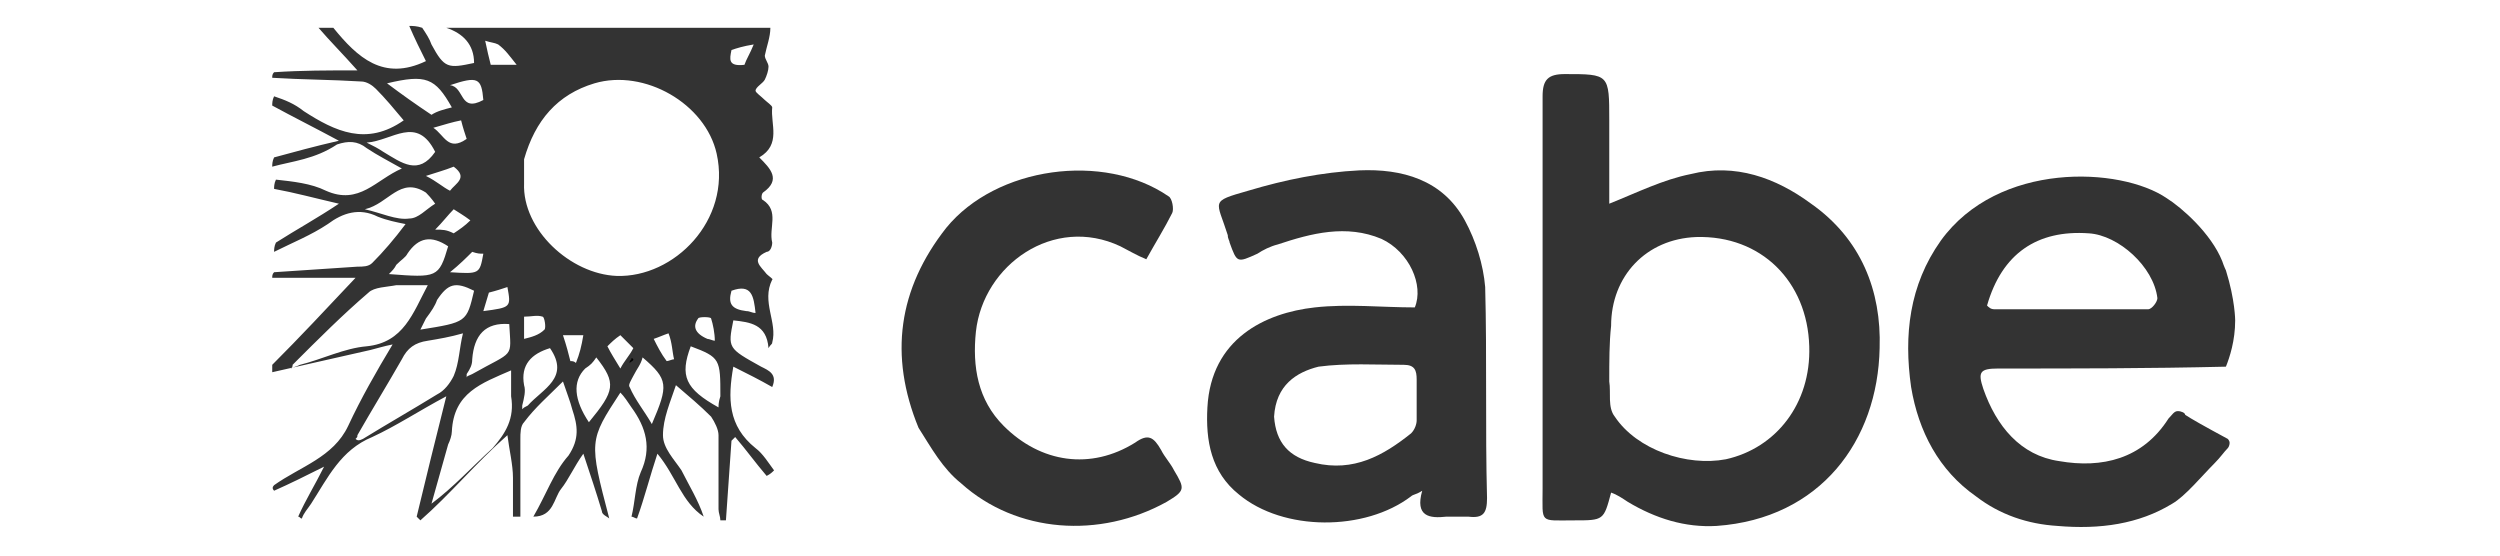 <svg xmlns="http://www.w3.org/2000/svg" xmlns:xlink="http://www.w3.org/1999/xlink" id="Layer_1" x="0px" y="0px" viewBox="0 0 135 30" style="enable-background:new 0 0 135 30;" xml:space="preserve"><style type="text/css">	.st0{fill:#1C4747;}	.st1{fill:none;}	.st2{fill:#333333;}</style><path class="st0" d="M-211.5,85"></path><g>	<path class="st1" d="M22.4,29.7c-0.2,0.2-0.4,0.4-0.6,0.7 M21.8,30.3c0-2.1,0-4.2,0.1-6.4c0.8-0.4,1.5-0.8,2.4-1.3  c-0.5,0.9-0.9,1.7-1.3,2.4c0.1,0,0.1,0.1,0.2,0.1c0.2-0.2,0.3-0.5,0.5-0.7c0.8-1.3,1.4-2.6,3-3.2c1.2-0.5,2.3-1.2,3.6-2  c-0.5,2.1-1,4-1.4,5.9c0.1,0.1,0.1,0.1,0.2,0.2c1.5-1.3,2.8-2.8,4.3-4.2c0.1,0.8,0.2,1.4,0.2,2.1c0,0.6,0,1.3,0,1.9  c0.1,0,0.2,0,0.3,0c0-1.3,0-2.5,0-3.8c0-0.3,0-0.6,0.1-0.8c0.6-0.7,1.2-1.3,1.9-2c0.2,0.5,0.3,0.9,0.4,1.3c0.2,0.8,0.4,1.5-0.2,2.2  c-0.6,0.9-1.1,1.9-1.7,3c1-0.1,0.9-0.9,1.3-1.4c0.4-0.5,0.7-1.1,1.1-1.7c0.3,1,0.6,1.9,0.9,2.8c0,0.1,0.2,0.2,0.4,0.3  c-1-3.9-1-3.9,0.6-6.2c0.2,0.3,0.3,0.5,0.5,0.8c0.7,1,1,2,0.5,3.2c-0.3,0.7-0.3,1.5-0.5,2.2c0.1,0,0.2,0.1,0.3,0.1  c0.3-1,0.6-2.1,1-3.2c0.9,1,1.2,2.3,2.3,3.1c-0.3-0.8-0.7-1.5-1.1-2.3c-0.3-0.6-0.9-1.2-0.9-1.8c0-0.8,0.4-1.6,0.6-2.5  c0.6,0.5,1.2,1,1.7,1.5c0.2,0.2,0.3,0.6,0.4,0.9c0,1.2,0,2.4,0,3.6c0,0.2,0.1,0.4,0.1,0.5c0.1,0,0.2,0,0.2,0  c0.1-1.3,0.2-2.6,0.2-3.9c0.1-0.1,0.1-0.1,0.2-0.2c0.5,0.6,1,1.2,1.5,1.9c0.1-0.1,0.2-0.2,0.3-0.3c-0.3-0.4-0.6-0.8-0.9-1.1  c-1.3-1.1-1.4-2.5-1.1-4c0.7,0.4,1.3,0.7,1.9,1c0.3-0.6-0.1-0.8-0.5-1c-1.6-0.9-1.6-0.9-1.3-2.3c0.8,0.1,1.6,0.1,1.8,1.3  c0.1-0.2,0.2-0.2,0.2-0.3c0.3-1-0.5-2.1,0-3.1c0,0-0.2-0.2-0.3-0.3c-0.3-0.4-0.8-0.7,0-1c0.1-0.1,0.3-0.3,0.3-0.5  C46,10.4,46.5,9.6,45.7,9c-0.1,0-0.1-0.3,0-0.4c0.8-0.7,0.3-1.2-0.2-1.7c1.1-0.6,0.6-1.6,0.6-2.4c0-0.1-0.2-0.2-0.3-0.3  c-0.2-0.2-0.5-0.4-0.4-0.5c0.1-0.2,0.3-0.4,0.5-0.6C46,3.3,46,3,46,2.8s-0.2-0.4-0.2-0.5c0.1-0.5,0.2-0.9,0.3-1.4  c23.7,0,47.3,0,71,0c0,3.9,0,7.8-0.1,11.8c-0.2-0.3-0.4-0.6-0.6-0.9c-0.7-0.9-1.4-1.9-2.3-2.6c-3.4-2.5-8.5-1.4-11,2  c-1.5,2.2-1.8,4.6-1.5,7.1c0.3,2.2,1.3,4,3.1,5.3c1.2,0.9,2.6,1.3,4,1.4c3,0.3,5.7-0.5,7.6-3.1c0.2-0.2,0.4-0.4,0.6-0.6  c0,2.2,0,4.4-0.1,6.7c-0.3,0.1-0.5,0-0.7,0.1 M83.8,16.6c0,2.2,0,4.5,0,6.7c0,1.7-0.2,1.5,1.6,1.5c1.5,0,1.5,0,1.8-1.4  c0.3,0.2,0.5,0.3,0.8,0.5c1.3,0.9,2.8,1.3,4.3,1.2c5.1-0.4,7.9-4.2,8-8.7c0-2.8-1-5.3-3.4-7C95.1,8.2,93.1,7.5,91,8  c-1.3,0.3-2.6,1-3.9,1.5c0.1,0.1,0,0.1,0,0c0-1.4,0-2.7,0-4.1c0-2.2,0-2.2-2.2-2.2c-0.8,0-1.1,0.2-1.1,1.1  C83.8,8.4,83.8,12.4,83.8,16.6 M76,11.3c1.3,0.5,2,2.2,1.5,3.4c-1.6,0-3.3-0.2-4.9,0c-2.5,0.3-5.1,1.6-5.3,4.9  c-0.1,1.6,0.3,3.2,1.6,4.3c2.2,1.8,6.2,1.8,8.4,0.1c0.1-0.1,0.3-0.1,0.6-0.3C77.5,25,78.2,25,79,25c0.4,0,0.7,0,1.1,0  c0.7,0.1,0.9-0.2,0.9-0.9c0-3.4,0.1-6.9-0.1-10.3c0-1.1-0.4-2.3-1-3.3c-1.1-2-3.1-2.6-5.2-2.5c-1.8,0.1-3.7,0.4-5.5,1  c-1.9,0.6-1.6,0.4-1,2.2c0,0.1,0.1,0.2,0.1,0.3c0.3,1,0.3,1,1.4,0.6c0.3-0.1,0.7-0.3,1-0.4C72.5,11,74.2,10.6,76,11.3 M53.4,20.5  c0.6,0.9,1.2,1.9,2,2.6c2.7,2.4,6.8,2.7,10,0.9c0.9-0.5,0.9-0.6,0.3-1.5c-0.2-0.3-0.5-0.6-0.6-1c-0.3-0.6-0.6-0.8-1.2-0.3  c-2.2,1.3-4.6,1-6.4-0.8c-1.3-1.3-1.5-2.9-1.3-4.6c0.4-3.3,3.8-5.7,7-4.2c0.4,0.2,0.8,0.4,1.3,0.6c0.5-0.8,0.9-1.5,1.3-2.3  c0.1-0.2,0-0.7-0.2-0.8c-3.2-2.2-8.4-1.4-10.8,1.5C52.3,13.6,51.9,16.9,53.4,20.5 M97,27.7c0-0.1-0.3-0.4-0.5-0.4  c-0.3,0-0.7,0.1-1,0.3"></path>	<path class="st1" d="M117.2,20.9c-0.7-0.3-1.4-0.6-2-1.1c-0.4-0.3-0.6-0.2-0.8,0.2c-1.3,2-3.2,2.4-5.3,2.1c-2-0.3-3.1-1.7-3.7-3.5  c-0.3-0.8-0.2-1,0.7-1c3.7,0,7.4,0,11.1,0C117.2,18.7,117.2,19.7,117.2,20.9z"></path>	<path class="st1" d="M21.8,18.2c1.6-0.4,3.2-0.8,4.8-1.2c0.3-0.1,0.6-0.1,1-0.3c-0.8,1.4-1.6,2.6-2.2,4c-0.7,1.6-2.3,2-3.6,2.9  C21.8,21.8,21.8,20,21.8,18.2z"></path>	<path class="st0" d="M117.1,28.3"></path>	<path class="st1" d="M21.8,3.4c1.4,0,2.9,0,4.3,0.1c0.2,0,0.5,0.2,0.7,0.3c0.5,0.5,0.9,1.1,1.3,1.6c-1.7,1.2-3.3,0.5-4.8-0.5  c-0.4-0.3-0.9-0.5-1.5-0.8C21.8,3.9,21.8,3.7,21.8,3.4z"></path>	<path class="st1" d="M21.8,12.4c0.9-0.5,1.8-0.9,2.6-1.5c0.8-0.5,1.6-0.8,2.5-0.3c0.4,0.2,0.8,0.2,1.3,0.4  c-0.6,0.7-1.1,1.3-1.6,1.9C26.5,13,26.2,13,25.9,13c-1.3,0.1-2.6,0.1-4,0.2C21.8,12.9,21.8,12.7,21.8,12.4z"></path>	<path class="st1" d="M21.8,7.8c1-0.3,2-0.5,3-0.8c0.6-0.2,1-0.1,1.5,0.2c0.5,0.3,1.1,0.6,1.7,1c-1.2,0.5-2.1,1.8-3.7,1.1  c-0.7-0.3-1.6-0.4-2.4-0.6C21.8,8.4,21.8,8.1,21.8,7.8z"></path>	<path class="st1" d="M21.8,13.6c1.3-0.1,2.6-0.1,4.1-0.1c-1.4,1.5-2.7,2.8-4.1,4.1C21.8,16.3,21.8,15,21.8,13.6z"></path>	<path class="st1" d="M24,0.9c0.7,0.6,1.3,1.3,2,2c-1.4,0-2.7,0-4,0c-0.1-0.7-0.1-1.3-0.1-2C22.5,0.9,23.2,0.9,24,0.9z"></path>	<path class="st1" d="M28.4,0.9c0.4,0.6,0.6,1.2,0.9,1.7c-2.1,1-3.3-0.2-4.4-1.7C26,0.9,27.2,0.9,28.4,0.9z"></path>	<path class="st1" d="M21.8,4.7c1,0.5,2,1,3.2,1.7c-1.2,0.3-2.1,0.6-3.2,0.8C21.8,6.4,21.8,5.6,21.8,4.7z"></path>	<path class="st1" d="M21.8,9.3c1,0.2,2,0.4,3.2,0.7c-1.1,0.7-2.1,1.2-3.1,1.8C21.8,11,21.8,10.2,21.8,9.3z"></path>	<path class="st1" d="M30.3,0.9c0.9,0.3,1.4,0.8,1.4,1.8c-1.3,0.3-1.5,0.2-2.1-0.9c-0.1-0.2-0.3-0.5-0.4-0.8  C29.5,0.9,29.9,0.9,30.3,0.9z"></path>	<path class="st2" d="M41.6,1.5c0,0.5-0.2,1-0.3,1.5c0,0.2,0.2,0.4,0.2,0.6c0,0.2-0.1,0.5-0.2,0.7c-0.1,0.2-0.5,0.4-0.5,0.6  c0,0.1,0.3,0.3,0.5,0.5c0.1,0.1,0.4,0.3,0.4,0.4c-0.1,0.9,0.5,2-0.7,2.7c0.6,0.6,1.2,1.2,0.2,1.9c-0.1,0.1-0.1,0.4,0,0.4  c0.9,0.6,0.3,1.5,0.5,2.3c0,0.2-0.1,0.5-0.3,0.5c-0.9,0.4-0.3,0.8,0,1.2c0.1,0.1,0.4,0.3,0.3,0.3c-0.6,1.2,0.3,2.3,0,3.4  c0,0.1-0.1,0.1-0.2,0.3c-0.1-1.3-1-1.4-1.9-1.5c-0.3,1.5-0.3,1.5,1.5,2.5c0.4,0.2,0.9,0.4,0.6,1.1c-0.7-0.4-1.3-0.7-2.1-1.1  c-0.3,1.7-0.3,3.2,1.2,4.4c0.4,0.3,0.7,0.8,1,1.2c-0.1,0.1-0.2,0.2-0.4,0.3c-0.6-0.7-1.1-1.4-1.7-2.1c-0.1,0.1-0.1,0.1-0.2,0.2  c-0.1,1.4-0.2,2.9-0.3,4.3c-0.1,0-0.2,0-0.3,0c0-0.2-0.1-0.4-0.1-0.6c0-1.3,0-2.6,0-4c0-0.3-0.2-0.7-0.4-1  c-0.6-0.6-1.2-1.1-1.9-1.7c-0.3,0.9-0.7,1.8-0.7,2.7c0,0.7,0.6,1.3,1,1.9c0.4,0.8,0.9,1.6,1.2,2.5c-1.2-0.8-1.5-2.2-2.5-3.4  c-0.4,1.2-0.7,2.4-1.1,3.5c-0.1,0-0.2-0.1-0.3-0.1c0.2-0.8,0.2-1.7,0.5-2.4c0.6-1.3,0.3-2.4-0.5-3.5c-0.2-0.3-0.4-0.6-0.6-0.8  c-1.7,2.6-1.7,2.6-0.6,6.8c-0.1-0.1-0.4-0.2-0.4-0.4c-0.3-1-0.6-1.9-1-3.1c-0.5,0.7-0.8,1.4-1.2,1.9c-0.4,0.5-0.4,1.5-1.5,1.5  c0.7-1.2,1.1-2.4,1.9-3.3c0.6-0.9,0.5-1.6,0.2-2.5c-0.1-0.4-0.3-0.9-0.5-1.5c-0.8,0.8-1.5,1.4-2.1,2.2c-0.2,0.2-0.2,0.6-0.2,0.9  c0,1.4,0,2.8,0,4.2c-0.1,0-0.3,0-0.4,0c0-0.7,0-1.4,0-2.1s-0.2-1.5-0.3-2.3c-1.7,1.5-3.1,3.2-4.7,4.6c-0.1-0.1-0.1-0.1-0.2-0.2  c0.5-2.1,1-4.1,1.6-6.5c-1.5,0.8-2.7,1.6-4,2.2c-1.7,0.7-2.4,2.2-3.3,3.6c-0.2,0.3-0.4,0.5-0.5,0.8c-0.1,0-0.1-0.1-0.2-0.1  c0.4-0.9,0.9-1.7,1.4-2.7c-1,0.5-1.8,0.9-2.7,1.3c-0.1-0.1-0.1-0.2,0-0.3c1.4-1,3.2-1.5,4-3.2c0.7-1.5,1.5-2.9,2.4-4.4  c-0.5,0.1-0.8,0.2-1.2,0.3c-1.8,0.4-3.5,0.8-5.3,1.2c0-0.1,0-0.3,0-0.4c1.5-1.5,2.9-3,4.5-4.7c-1.6,0-3.1,0-4.5,0  c0-0.1,0-0.2,0.1-0.3c1.5-0.1,3-0.2,4.5-0.3c0.3,0,0.6,0,0.8-0.2c0.6-0.6,1.2-1.3,1.8-2.1c-0.5-0.1-1-0.2-1.5-0.4  c-1-0.5-1.9-0.2-2.7,0.4c-0.9,0.6-1.9,1-2.9,1.5c0-0.1,0-0.3,0.1-0.5c1.1-0.7,2.2-1.3,3.4-2.1c-1.3-0.3-2.4-0.6-3.5-0.8  c0-0.1,0-0.3,0.1-0.5c0.9,0.1,1.9,0.2,2.7,0.6c1.8,0.8,2.7-0.6,4.1-1.2C21,8.7,20.4,8.4,19.8,8c-0.5-0.4-1-0.4-1.6-0.2  C17,8.6,15.8,8.7,14.7,9c0-0.1,0-0.3,0.1-0.5c1.1-0.3,2.2-0.6,3.5-0.9c-1.3-0.7-2.5-1.3-3.6-1.9c0-0.1,0-0.3,0.1-0.5  c0.6,0.2,1.1,0.4,1.6,0.8c1.7,1.1,3.4,1.9,5.4,0.5c-0.5-0.6-1-1.2-1.5-1.7c-0.2-0.2-0.5-0.4-0.8-0.4c-1.6-0.1-3.2-0.1-4.8-0.2  c0-0.1,0-0.2,0.1-0.3c1.5-0.1,2.9-0.1,4.5-0.1c-0.8-0.9-1.5-1.6-2.1-2.3c0.3,0,0.5,0,0.8,0c1.3,1.6,2.7,2.9,5,1.8  c-0.3-0.6-0.6-1.2-0.9-1.9c0.2,0,0.4,0,0.7,0.1c0.2,0.3,0.4,0.6,0.5,0.9c0.7,1.3,0.9,1.3,2.3,1c0-1-0.6-1.6-1.5-1.9  C29.9,1.5,35.7,1.5,41.6,1.5 M28.5,21.9c0.8-0.9,2.3-1.5,1.2-3.1c-1,0.3-1.6,0.9-1.4,2c0.1,0.3,0,0.7-0.1,1.1c0,0.1,0,0.2,0,0.2  C28.3,22,28.3,22,28.5,21.9 M25.5,20.2c2.3-1.3,2.1-0.8,2-2.7c-1.3-0.1-1.9,0.6-2,1.9c0,0.3-0.1,0.5-0.3,0.8c0,0.1,0,0.2,0,0.2  C25.2,20.3,25.3,20.3,25.5,20.2 M19.6,23.7c1.3-0.8,2.7-1.6,4-2.4c0.4-0.2,0.7-0.6,0.9-1c0.3-0.7,0.3-1.5,0.5-2.3  c-0.7,0.2-1.3,0.3-1.9,0.4c-0.7,0.1-1.1,0.4-1.4,1c-0.8,1.4-1.6,2.7-2.4,4.1c0,0.1,0,0.1-0.1,0.2C19.3,23.8,19.4,23.8,19.6,23.7   M16.2,19.7c1.2-0.3,2.4-0.9,3.6-1c2-0.2,2.5-1.8,3.3-3.3c-0.6,0-1.2,0-1.7,0c-0.5,0.1-1.2,0.1-1.5,0.4c-1.4,1.2-2.7,2.5-4.1,3.9  c0,0.1,0,0.1-0.1,0.2C15.9,19.8,16,19.8,16.2,19.7 M28.3,9.9c-0.1,2.5,2.5,4.9,5,5c3.1,0.1,6.2-3,5.4-6.6c-0.6-2.7-3.9-4.6-6.6-3.8  c-2,0.6-3.2,2-3.8,4.1 M27.6,21.4c0-0.4,0-0.9,0-1.4c-1.6,0.7-3.1,1.2-3.2,3.3c0,0.2-0.1,0.5-0.2,0.7c-0.3,1.1-0.6,2.1-0.9,3.2  c1.2-0.9,2.2-2,3.3-3C27.3,23.4,27.8,22.6,27.6,21.4 M38.9,21.4c0-2,0-2.1-1.6-2.7C36.7,20.3,37,21,38.8,22  C38.8,21.9,38.8,21.7,38.9,21.4 M23,17.2c-0.1,0.2-0.2,0.4-0.3,0.6c2.5-0.4,2.5-0.4,2.9-2.1c-1-0.5-1.4-0.4-2,0.5  C23.5,16.5,23.3,16.8,23,17.2 M23.3,6.2C23.6,6,24,5.9,24.4,5.8C23.5,4.2,23,4,20.9,4.5C21.7,5.1,22.4,5.6,23.3,6.2 M31.6,19.9  c-0.7,0.7-0.6,1.7,0.2,2.9c1.4-1.7,1.5-2.1,0.4-3.5C32,19.6,31.9,19.7,31.6,19.9 M23,10.4c-1.4-0.9-2,0.6-3.3,0.9  c0.9,0.2,1.7,0.6,2.4,0.5c0.5,0,0.9-0.5,1.4-0.8C23.5,11,23.3,10.7,23,10.4 M21.4,14.3c-0.1,0.2-0.2,0.3-0.4,0.5  c2.6,0.2,2.7,0.2,3.2-1.5c-0.9-0.6-1.6-0.5-2.2,0.4C21.9,13.9,21.7,14,21.4,14.3 M20.7,8.2c1,0.6,1.9,1.3,2.8,0  c-1-2-2.3-0.6-3.7-0.5C20.2,7.9,20.4,8,20.7,8.2 M34.2,20.3c-0.1,0.2-0.3,0.5-0.2,0.6c0.3,0.7,0.8,1.3,1.2,2  c0.9-2.1,0.9-2.4-0.5-3.6C34.6,19.7,34.4,19.9,34.2,20.3 M25.5,13.6c-0.3,0.3-0.7,0.7-1.2,1.1c1.6,0.1,1.6,0.1,1.8-1  C25.9,13.7,25.8,13.7,25.5,13.6 M26.1,5.4c-0.1-1.2-0.3-1.3-1.8-0.8C25.1,4.7,24.8,6.1,26.1,5.4 M40.3,16.8c0.2,0,0.3,0.1,0.5,0.1  c-0.1-0.9-0.2-1.6-1.3-1.2C39.3,16.4,39.5,16.7,40.3,16.8 M26.4,15.8c-0.1,0.3-0.2,0.7-0.3,1c1.5-0.2,1.5-0.2,1.3-1.3  C27.1,15.6,26.8,15.7,26.4,15.8 M26.9,2.4c-0.2-0.1-0.4-0.1-0.7-0.2c0.1,0.5,0.2,0.9,0.3,1.3c0.4,0,0.7,0,1.4,0  C27.5,3,27.3,2.7,26.9,2.4 M24.5,9C24,9.2,23.6,9.3,23,9.5c0.6,0.3,0.9,0.6,1.3,0.8C24.6,9.9,25.3,9.6,24.5,9 M24.5,12.6  c0.3-0.2,0.6-0.4,0.9-0.7c-0.4-0.3-0.6-0.4-0.9-0.6c-0.3,0.3-0.6,0.7-1,1.1C23.9,12.4,24.1,12.4,24.5,12.6 M33.5,19.9  c0.2-0.4,0.5-0.7,0.7-1.1c-0.3-0.3-0.5-0.5-0.7-0.7c-0.3,0.2-0.5,0.4-0.7,0.6C33,19.1,33.2,19.4,33.5,19.9 M28.3,18.3  c0.4-0.1,0.8-0.2,1.1-0.5c0.1-0.1,0-0.7-0.1-0.7c-0.3-0.1-0.6,0-1,0C28.3,17.6,28.3,17.9,28.3,18.3 M31.5,18.1c-0.4,0-0.7,0-1.1,0  c0.2,0.6,0.3,1,0.4,1.4c0.1,0,0.2,0,0.3,0.1C31.3,19.1,31.4,18.7,31.5,18.1 M38.2,18.3c0.1,0,0.3,0.1,0.4,0.1  c0-0.4-0.1-0.9-0.2-1.2c0-0.1-0.7-0.1-0.7,0C37.4,17.6,37.5,18,38.2,18.3 M25.2,7.5c-0.1-0.3-0.2-0.6-0.3-1  c-0.5,0.1-0.8,0.2-1.5,0.4C24,7.3,24.2,8.2,25.2,7.5 M36.1,18c-0.3,0.1-0.5,0.2-0.8,0.3c0.2,0.4,0.4,0.8,0.7,1.2  c0.1,0,0.3-0.1,0.4-0.1C36.3,19,36.3,18.5,36.1,18 M40.2,3.5c0.1-0.3,0.3-0.6,0.5-1.1c-0.6,0.1-0.9,0.2-1.2,0.3  C39.4,3.2,39.3,3.6,40.2,3.5z"></path>	<path class="st2" d="M120.3,24.2c-0.2,0.2-0.4,0.5-0.7,0.8c-0.7,0.7-1.6,1.8-2.3,2.2c-1.8,1.1-3.9,1.4-6.2,1.2  c-1.6-0.1-3.1-0.6-4.4-1.6c-2-1.4-3.1-3.5-3.5-5.9c-0.4-2.8-0.1-5.5,1.6-7.9c3.1-4.3,9.7-4,12.2-2.3c0.8,0.5,2.4,1.9,3,3.4  c0.1,0.3,0.2,0.5,0.2,0.5c0.5,1.6,0.5,2.7,0.5,2.7c0,1.1-0.3,2-0.5,2.5c-4.2,0.1-8.2,0.1-12.3,0.1c-1,0-1.1,0.2-0.8,1.1  c0.7,2,2,3.6,4.1,3.9c2.3,0.4,4.5-0.1,5.9-2.3c0.2-0.2,0.3-0.4,0.5-0.4c0.2,0,0.4,0.1,0.4,0.2c0.3,0.2,1,0.6,2.3,1.3  c0,0,0.1,0.1,0.1,0.2C120.4,24.1,120.3,24.2,120.3,24.2z M107.3,16.5c0.1,0.1,0.2,0.2,0.4,0.2c2.8,0,5.5,0,8.3,0  c0.2,0,0.5-0.4,0.5-0.6c-0.2-1.7-2.1-3.4-3.7-3.5C110,12.4,108.1,13.7,107.3,16.5z"></path>	<path class="st2" d="M83.3,18.8c0-4.6,0-9.1,0-13.6c0-0.9,0.3-1.2,1.2-1.2c2.4,0,2.4,0,2.4,2.5c0,1.5,0,3,0,4.5c0,0,0.1,0.1,0,0  c1.5-0.6,2.9-1.3,4.4-1.6c2.4-0.6,4.6,0.2,6.5,1.6c2.7,1.9,3.8,4.7,3.7,7.8c-0.1,5-3.2,9.2-8.8,9.6c-1.7,0.1-3.3-0.4-4.8-1.3  c-0.3-0.2-0.6-0.4-0.9-0.5c-0.4,1.5-0.4,1.5-2,1.5c-1.9,0-1.7,0.2-1.7-1.7C83.3,23.9,83.3,21.4,83.3,18.8 M86.9,20.6  c0.1,0.6-0.1,1.4,0.3,1.9c1.2,1.8,3.9,2.7,6,2.3c2.7-0.6,4.6-3,4.5-6.1c-0.1-3.5-2.6-6-6.1-5.9c-2.7,0.1-4.6,2.1-4.6,4.8  C86.9,18.5,86.9,19.5,86.9,20.6z"></path>	<path class="st2" d="M74.6,12.9c-1.9-0.8-3.8-0.3-5.6,0.3c-0.4,0.1-0.8,0.3-1.1,0.5c-1.1,0.5-1.1,0.5-1.5-0.6  c0-0.1-0.1-0.2-0.1-0.4c-0.6-1.9-1-1.8,1.1-2.4c2-0.6,4-1,6-1.1c2.3-0.1,4.5,0.5,5.7,2.7c0.6,1.1,1,2.4,1.1,3.6  c0.1,3.8,0,7.6,0.1,11.4c0,0.8-0.2,1.1-1,1c-0.4,0-0.8,0-1.2,0c-0.9,0.1-1.7,0-1.3-1.4c-0.3,0.2-0.5,0.2-0.6,0.3  c-2.5,1.9-6.9,1.9-9.3-0.1c-1.5-1.2-1.8-2.9-1.7-4.7c0.2-3.7,3.1-5.1,5.8-5.4c1.8-0.2,3.6,0,5.4,0C76.9,15.4,76.1,13.6,74.6,12.9   M68.8,22.5c0.1,1.4,0.8,2.2,2.2,2.5c2.1,0.5,3.7-0.4,5.2-1.6c0.2-0.2,0.3-0.5,0.3-0.7c0-0.7,0-1.4,0-2.2c0-0.5-0.1-0.8-0.7-0.8  c-1.5,0-3.1-0.1-4.6,0.1C70,20.1,68.9,20.8,68.8,22.5z"></path>	<path class="st2" d="M49.6,23.1c-1.6-3.9-1.1-7.5,1.5-10.8c2.7-3.3,8.5-4.1,12-1.7c0.2,0.1,0.3,0.7,0.2,0.9  c-0.4,0.8-0.9,1.6-1.4,2.5c-0.5-0.2-1-0.5-1.4-0.7c-3.6-1.7-7.4,1-7.8,4.6c-0.2,1.9,0.1,3.7,1.5,5.1c2,2,4.7,2.4,7.1,0.9  c0.7-0.5,1-0.3,1.4,0.4c0.2,0.4,0.5,0.7,0.7,1.1c0.6,1,0.6,1.1-0.4,1.7c-3.6,2-8.1,1.7-11.1-1C50.9,25.3,50.3,24.2,49.6,23.1z"></path>	<path class="st0" d="M97,27.7"></path>	<path class="st0" d="M95.6,27.6"></path>	<path class="st1" d="M37.5,3.6c2.4-0.8,5.3,1,5.9,3.4c0.8,3.3-2,6-4.8,6c-2.3-0.1-4.7-2.3-4.5-4.5"></path>	<path class="st1" d="M22.9,17.3c1.2-1.1,2.4-2.3,3.6-3.4c0.3-0.3,0.9-0.3,1.4-0.4c0.5-0.1,1,0,1.5,0c-0.7,1.4-1.1,2.8-3,3  c-1.1,0.1-2.2,0.6-3.4,0.9C23,17.3,22.9,17.3,22.9,17.3z"></path>	<path class="st1" d="M33.4,19c0.2,1.1-0.2,1.8-1,2.4c-1,0.9-1.9,1.9-3,2.7c0.3-1,0.6-1.9,0.8-2.9c0.1-0.2,0.2-0.4,0.2-0.6  c0.1-1.8,1.5-2.3,2.9-3C33.4,18.1,33.4,18.5,33.4,19z"></path>	<path class="st1" d="M26,20.9c0.7-1.2,1.4-2.4,2.1-3.7c0.3-0.5,0.7-0.8,1.3-0.9c0.6-0.1,1.1-0.3,1.7-0.4c-0.2,0.7-0.2,1.4-0.5,2  c-0.1,0.4-0.5,0.7-0.8,0.9c-1.2,0.8-2.4,1.4-3.7,2.1C26,20.9,26,20.9,26,20.9z"></path>	<path class="st1" d="M43.6,19c0,0.2,0,0.3,0,0.5c-1.6-0.9-1.9-1.6-1.4-3C43.6,17,43.6,17.1,43.6,19z"></path>	<path class="st1" d="M29.4,15.1c0.2-0.3,0.3-0.6,0.5-0.8c0.6-0.9,0.9-0.9,1.8-0.5c-0.4,1.5-0.4,1.5-2.6,1.9  C29.2,15.5,29.2,15.3,29.4,15.1z"></path>	<path class="st1" d="M29.5,5.1c-0.7-0.5-1.4-1-2.1-1.5c1.9-0.5,2.4-0.3,3.2,1.1C30.2,4.9,29.9,5,29.5,5.1z"></path>	<path class="st1" d="M37.1,17.5c0.2-0.2,0.3-0.3,0.5-0.4c1,1.3,0.9,1.6-0.4,3.1C36.5,19.1,36.5,18.2,37.1,17.5z"></path>	<path class="st1" d="M29.4,9c0.2,0.2,0.4,0.5,0.3,0.5c-0.4,0.3-0.8,0.7-1.2,0.7c-0.6,0-1.3-0.3-2.1-0.5C27.5,9.6,28.1,8.2,29.4,9z"></path>	<path class="st1" d="M31.4,17.7c0.1-0.2,0.2-0.5,0.2-0.7c0.1-1.1,0.7-1.7,1.8-1.7c0.1,1.7,0.3,1.3-1.9,2.5  C31.4,17.8,31.4,17.8,31.4,17.7z"></path>	<path class="st1" d="M27.9,12.4c0.2-0.2,0.3-0.3,0.5-0.5c0.6-0.8,1.2-0.9,2-0.3c-0.4,1.5-0.5,1.5-2.9,1.3  C27.7,12.7,27.8,12.6,27.9,12.4z"></path>	<path class="st1" d="M27.2,7c-0.2-0.1-0.4-0.2-0.8-0.4c1.3,0,2.5-1.3,3.4,0.5C29,8.2,28.1,7.5,27.2,7z"></path>	<path class="st1" d="M39.5,17.9c0.2-0.3,0.3-0.5,0.4-0.8c1.2,1,1.3,1.3,0.4,3.2c-0.4-0.6-0.8-1.2-1.1-1.8  C39.2,18.4,39.4,18.1,39.5,17.9z"></path>	<path class="st1" d="M34.1,19.3c0-0.3,0.1-0.6,0-0.9c-0.2-1.1,0.3-1.6,1.3-1.8c1,1.4-0.3,2-1.1,2.8C34.1,19.3,34.1,19.3,34.1,19.3z  "></path>	<path class="st1" d="M31.6,11.9c0.2,0,0.3,0.1,0.5,0.1c-0.1,1-0.1,1-1.6,0.9C30.9,12.5,31.3,12.2,31.6,11.9z"></path>	<path class="st1" d="M32,4.5c-1.1,0.6-0.8-0.7-1.5-0.8C31.8,3.2,32,3.4,32,4.5z"></path>	<path class="st1" d="M44.9,14.7c-0.7-0.1-0.9-0.4-0.7-1c1-0.4,1.1,0.3,1.2,1.1C45.3,14.8,45.1,14.8,44.9,14.7z"></path>	<path class="st1" d="M32.4,13.8c0.3-0.1,0.6-0.1,0.9-0.2c0.1,1,0.1,1-1.2,1.1C32.2,14.5,32.3,14.2,32.4,13.8z"></path>	<path class="st1" d="M32.9,1.7c0.3,0.3,0.4,0.5,0.7,1c-0.6,0-0.9,0-1.2,0c-0.1-0.3-0.1-0.7-0.2-1.1C32.5,1.7,32.7,1.7,32.9,1.7z"></path>	<path class="st1" d="M30.7,7.8c0.7,0.5,0.1,0.8-0.2,1.1c-0.3-0.2-0.6-0.4-1.2-0.7C29.9,8,30.2,7.8,30.7,7.8z"></path>	<path class="st1" d="M30.6,10.9c-0.3-0.1-0.5-0.1-0.8-0.2c0.3-0.4,0.6-0.6,0.9-1c0.3,0.2,0.5,0.3,0.8,0.6  C31.2,10.5,30.9,10.7,30.6,10.9z"></path>	<path class="st1" d="M38.7,17.5c-0.2-0.3-0.4-0.6-0.6-1c0.2-0.2,0.4-0.4,0.7-0.6c0.2,0.2,0.4,0.4,0.6,0.6  C39.2,16.9,39,17.2,38.7,17.5z"></path>	<path class="st1" d="M34.1,16.1c0-0.3,0-0.6,0-1c0.3,0,0.6-0.1,0.9,0c0.1,0,0.2,0.6,0.1,0.7C34.8,15.9,34.4,16,34.1,16.1z"></path>	<path class="st1" d="M37,16c-0.1,0.4-0.3,0.8-0.4,1.2c-0.1,0-0.2,0-0.3,0c-0.1-0.3-0.2-0.7-0.4-1.2C36.4,15.9,36.7,15.9,37,16z"></path>	<path class="st1" d="M43,16c-0.6-0.2-0.7-0.6-0.4-1c0.1-0.1,0.7-0.1,0.7,0c0.1,0.4,0.1,0.7,0.2,1.1C43.3,16.1,43.1,16.1,43,16z"></path>	<path class="st1" d="M31.2,6.3c-0.8,0.6-1-0.2-1.6-0.5c0.5-0.1,0.9-0.2,1.3-0.3C31.1,5.8,31.2,6,31.2,6.3z"></path>	<path class="st1" d="M41.2,15.9c0.1,0.4,0.1,0.8,0.2,1.3c-0.1,0-0.2,0.1-0.3,0.1c-0.2-0.4-0.4-0.7-0.6-1.1  C40.7,16,40.9,15.9,41.2,15.9z"></path>	<path class="st1" d="M44.8,2.8c-0.7,0.1-0.7-0.3-0.6-0.8c0.3-0.1,0.6-0.1,1.1-0.3C45.1,2.2,45,2.5,44.8,2.8z"></path>	<path class="st1" d="M23,17.4c-0.1,0.1-0.1,0.1-0.2,0.2c0-0.1,0-0.1,0.1-0.2C22.9,17.3,23,17.3,23,17.4z"></path>	<path class="st1" d="M26.1,21c-0.1,0.1-0.1,0.1-0.2,0.2c0-0.1,0-0.1,0.1-0.2C26,20.9,26,20.9,26.1,21z"></path>	<path class="st1" d="M31.5,17.8c0,0.1-0.1,0.1-0.2,0.2c0-0.1,0-0.1,0.1-0.2C31.4,17.8,31.4,17.8,31.5,17.8z"></path>	<path d="M34.2,19.4c0,0.1-0.1,0.1-0.2,0.2c0-0.1,0-0.1,0.1-0.2C34.1,19.3,34.1,19.3,34.2,19.4z"></path>	<path class="st1" d="M105.4,14.4c0.8-2.4,2.4-3.6,4.9-3.5c1.5,0.1,3.2,1.6,3.3,3.1c0,0.2-0.3,0.6-0.5,0.6c-2.5,0-5,0-7.5,0  C105.6,14.7,105.5,14.5,105.4,14.4z"></path>	<path class="st1" d="M87,18.1c0-0.9,0-1.8,0-2.6c0-2.4,1.7-4.2,4.2-4.3c3.2-0.1,5.4,2.1,5.6,5.3c0.1,2.8-1.6,4.9-4.1,5.5  c-1.9,0.4-4.4-0.4-5.4-2C87,19.4,87.1,18.7,87,18.1z"></path>	<path class="st1" d="M70.7,19.8c0.1-1.4,1.1-2.1,2.2-2.3c1.4-0.2,2.8-0.1,4.2-0.1c0.5,0,0.6,0.3,0.6,0.7c0,0.6,0,1.3,0,1.9  c0,0.2-0.1,0.5-0.3,0.6c-1.4,1.1-2.8,1.9-4.7,1.5C71.4,21.9,70.8,21.2,70.7,19.8z"></path></g></svg>